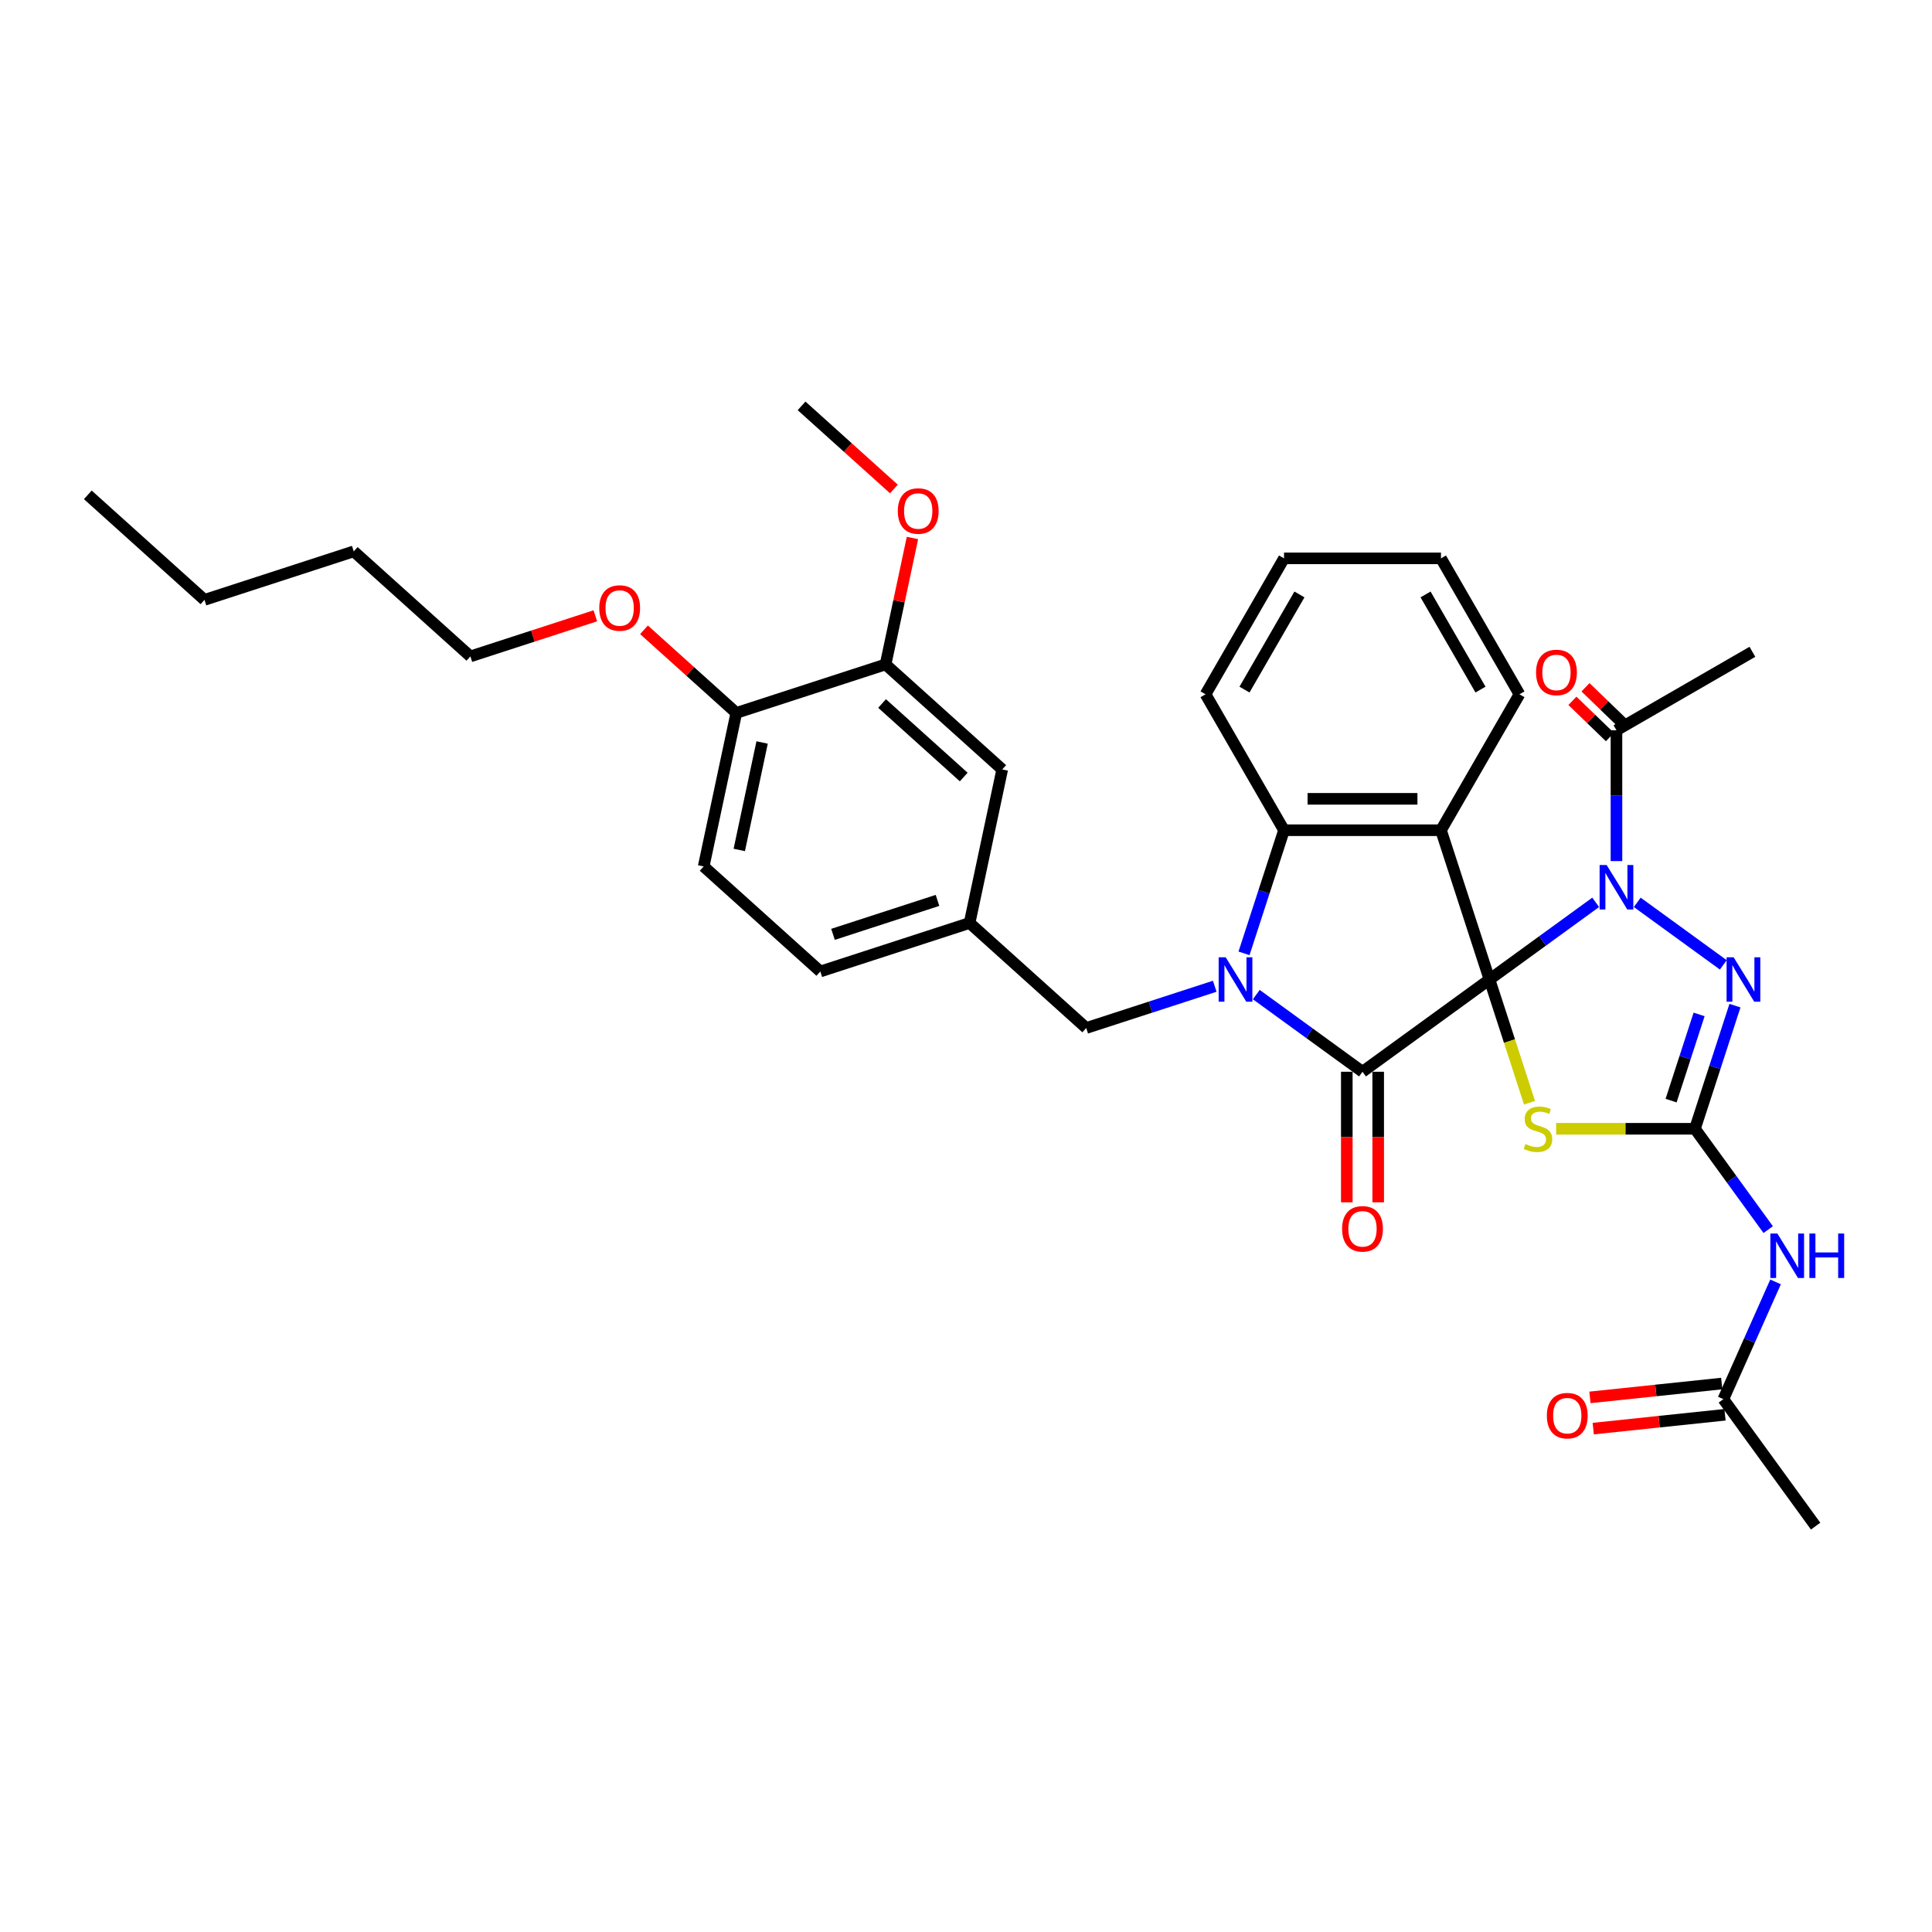 <?xml version='1.0' encoding='iso-8859-1'?>
<svg version='1.1' baseProfile='full'
              xmlns='http://www.w3.org/2000/svg'
                      xmlns:rdkit='http://www.rdkit.org/xml'
                      xmlns:xlink='http://www.w3.org/1999/xlink'
                  xml:space='preserve'
width='1000px' height='1000px' viewBox='0 0 1000 1000'>
<!-- END OF HEADER -->
<rect style='opacity:1.0;fill:#FFFFFF;stroke:none' width='1000' height='1000' x='0' y='0'> </rect>
<path class='bond-0' d='M 770.954,506.988 L 798.439,487.019' style='fill:none;fill-rule:evenodd;stroke:#000000;stroke-width:6px;stroke-linecap:butt;stroke-linejoin:miter;stroke-opacity:1' />
<path class='bond-0' d='M 798.439,487.019 L 825.924,467.05' style='fill:none;fill-rule:evenodd;stroke:#0000FF;stroke-width:6px;stroke-linecap:butt;stroke-linejoin:miter;stroke-opacity:1' />
<path class='bond-1' d='M 770.954,506.988 L 705.228,554.741' style='fill:none;fill-rule:evenodd;stroke:#000000;stroke-width:6px;stroke-linecap:butt;stroke-linejoin:miter;stroke-opacity:1' />
<path class='bond-3' d='M 770.954,506.988 L 745.849,429.722' style='fill:none;fill-rule:evenodd;stroke:#000000;stroke-width:6px;stroke-linecap:butt;stroke-linejoin:miter;stroke-opacity:1' />
<path class='bond-4' d='M 770.954,506.988 L 781.313,538.87' style='fill:none;fill-rule:evenodd;stroke:#000000;stroke-width:6px;stroke-linecap:butt;stroke-linejoin:miter;stroke-opacity:1' />
<path class='bond-4' d='M 781.313,538.87 L 791.672,570.752' style='fill:none;fill-rule:evenodd;stroke:#CCCC00;stroke-width:6px;stroke-linecap:butt;stroke-linejoin:miter;stroke-opacity:1' />
<path class='bond-6' d='M 847.437,467.05 L 891.983,499.415' style='fill:none;fill-rule:evenodd;stroke:#0000FF;stroke-width:6px;stroke-linecap:butt;stroke-linejoin:miter;stroke-opacity:1' />
<path class='bond-9' d='M 836.68,445.7 L 836.68,411.847' style='fill:none;fill-rule:evenodd;stroke:#0000FF;stroke-width:6px;stroke-linecap:butt;stroke-linejoin:miter;stroke-opacity:1' />
<path class='bond-9' d='M 836.68,411.847 L 836.68,377.993' style='fill:none;fill-rule:evenodd;stroke:#000000;stroke-width:6px;stroke-linecap:butt;stroke-linejoin:miter;stroke-opacity:1' />
<path class='bond-2' d='M 705.228,554.741 L 677.743,534.772' style='fill:none;fill-rule:evenodd;stroke:#000000;stroke-width:6px;stroke-linecap:butt;stroke-linejoin:miter;stroke-opacity:1' />
<path class='bond-2' d='M 677.743,534.772 L 650.258,514.803' style='fill:none;fill-rule:evenodd;stroke:#0000FF;stroke-width:6px;stroke-linecap:butt;stroke-linejoin:miter;stroke-opacity:1' />
<path class='bond-12' d='M 697.103,554.741 L 697.103,588.53' style='fill:none;fill-rule:evenodd;stroke:#000000;stroke-width:6px;stroke-linecap:butt;stroke-linejoin:miter;stroke-opacity:1' />
<path class='bond-12' d='M 697.103,588.53 L 697.103,622.319' style='fill:none;fill-rule:evenodd;stroke:#FF0000;stroke-width:6px;stroke-linecap:butt;stroke-linejoin:miter;stroke-opacity:1' />
<path class='bond-12' d='M 713.352,554.741 L 713.352,588.53' style='fill:none;fill-rule:evenodd;stroke:#000000;stroke-width:6px;stroke-linecap:butt;stroke-linejoin:miter;stroke-opacity:1' />
<path class='bond-12' d='M 713.352,588.53 L 713.352,622.319' style='fill:none;fill-rule:evenodd;stroke:#FF0000;stroke-width:6px;stroke-linecap:butt;stroke-linejoin:miter;stroke-opacity:1' />
<path class='bond-10' d='M 628.745,510.483 L 595.49,521.288' style='fill:none;fill-rule:evenodd;stroke:#0000FF;stroke-width:6px;stroke-linecap:butt;stroke-linejoin:miter;stroke-opacity:1' />
<path class='bond-10' d='M 595.49,521.288 L 562.235,532.093' style='fill:none;fill-rule:evenodd;stroke:#000000;stroke-width:6px;stroke-linecap:butt;stroke-linejoin:miter;stroke-opacity:1' />
<path class='bond-34' d='M 643.899,493.453 L 654.253,461.588' style='fill:none;fill-rule:evenodd;stroke:#0000FF;stroke-width:6px;stroke-linecap:butt;stroke-linejoin:miter;stroke-opacity:1' />
<path class='bond-34' d='M 654.253,461.588 L 664.606,429.722' style='fill:none;fill-rule:evenodd;stroke:#000000;stroke-width:6px;stroke-linecap:butt;stroke-linejoin:miter;stroke-opacity:1' />
<path class='bond-7' d='M 745.849,429.722 L 664.606,429.722' style='fill:none;fill-rule:evenodd;stroke:#000000;stroke-width:6px;stroke-linecap:butt;stroke-linejoin:miter;stroke-opacity:1' />
<path class='bond-7' d='M 733.662,413.474 L 676.793,413.474' style='fill:none;fill-rule:evenodd;stroke:#000000;stroke-width:6px;stroke-linecap:butt;stroke-linejoin:miter;stroke-opacity:1' />
<path class='bond-20' d='M 745.849,429.722 L 786.47,359.364' style='fill:none;fill-rule:evenodd;stroke:#000000;stroke-width:6px;stroke-linecap:butt;stroke-linejoin:miter;stroke-opacity:1' />
<path class='bond-5' d='M 805.467,584.254 L 841.384,584.254' style='fill:none;fill-rule:evenodd;stroke:#CCCC00;stroke-width:6px;stroke-linecap:butt;stroke-linejoin:miter;stroke-opacity:1' />
<path class='bond-5' d='M 841.384,584.254 L 877.301,584.254' style='fill:none;fill-rule:evenodd;stroke:#000000;stroke-width:6px;stroke-linecap:butt;stroke-linejoin:miter;stroke-opacity:1' />
<path class='bond-8' d='M 877.301,584.254 L 896.261,610.35' style='fill:none;fill-rule:evenodd;stroke:#000000;stroke-width:6px;stroke-linecap:butt;stroke-linejoin:miter;stroke-opacity:1' />
<path class='bond-8' d='M 896.261,610.35 L 915.221,636.446' style='fill:none;fill-rule:evenodd;stroke:#0000FF;stroke-width:6px;stroke-linecap:butt;stroke-linejoin:miter;stroke-opacity:1' />
<path class='bond-35' d='M 877.301,584.254 L 887.655,552.389' style='fill:none;fill-rule:evenodd;stroke:#000000;stroke-width:6px;stroke-linecap:butt;stroke-linejoin:miter;stroke-opacity:1' />
<path class='bond-35' d='M 887.655,552.389 L 898.009,520.523' style='fill:none;fill-rule:evenodd;stroke:#0000FF;stroke-width:6px;stroke-linecap:butt;stroke-linejoin:miter;stroke-opacity:1' />
<path class='bond-35' d='M 864.954,569.674 L 872.202,547.368' style='fill:none;fill-rule:evenodd;stroke:#000000;stroke-width:6px;stroke-linecap:butt;stroke-linejoin:miter;stroke-opacity:1' />
<path class='bond-35' d='M 872.202,547.368 L 879.45,525.062' style='fill:none;fill-rule:evenodd;stroke:#0000FF;stroke-width:6px;stroke-linecap:butt;stroke-linejoin:miter;stroke-opacity:1' />
<path class='bond-23' d='M 664.606,429.722 L 623.985,359.364' style='fill:none;fill-rule:evenodd;stroke:#000000;stroke-width:6px;stroke-linecap:butt;stroke-linejoin:miter;stroke-opacity:1' />
<path class='bond-11' d='M 919.028,663.516 L 905.519,693.857' style='fill:none;fill-rule:evenodd;stroke:#0000FF;stroke-width:6px;stroke-linecap:butt;stroke-linejoin:miter;stroke-opacity:1' />
<path class='bond-11' d='M 905.519,693.857 L 892.01,724.199' style='fill:none;fill-rule:evenodd;stroke:#000000;stroke-width:6px;stroke-linecap:butt;stroke-linejoin:miter;stroke-opacity:1' />
<path class='bond-17' d='M 840.067,374.487 L 830.359,365.111' style='fill:none;fill-rule:evenodd;stroke:#000000;stroke-width:6px;stroke-linecap:butt;stroke-linejoin:miter;stroke-opacity:1' />
<path class='bond-17' d='M 830.359,365.111 L 820.651,355.735' style='fill:none;fill-rule:evenodd;stroke:#FF0000;stroke-width:6px;stroke-linecap:butt;stroke-linejoin:miter;stroke-opacity:1' />
<path class='bond-17' d='M 833.294,381.499 L 823.586,372.124' style='fill:none;fill-rule:evenodd;stroke:#000000;stroke-width:6px;stroke-linecap:butt;stroke-linejoin:miter;stroke-opacity:1' />
<path class='bond-17' d='M 823.586,372.124 L 813.879,362.748' style='fill:none;fill-rule:evenodd;stroke:#FF0000;stroke-width:6px;stroke-linecap:butt;stroke-linejoin:miter;stroke-opacity:1' />
<path class='bond-25' d='M 836.68,377.993 L 907.038,337.372' style='fill:none;fill-rule:evenodd;stroke:#000000;stroke-width:6px;stroke-linecap:butt;stroke-linejoin:miter;stroke-opacity:1' />
<path class='bond-15' d='M 562.235,532.093 L 501.86,477.732' style='fill:none;fill-rule:evenodd;stroke:#000000;stroke-width:6px;stroke-linecap:butt;stroke-linejoin:miter;stroke-opacity:1' />
<path class='bond-18' d='M 891.161,716.119 L 857.059,719.704' style='fill:none;fill-rule:evenodd;stroke:#000000;stroke-width:6px;stroke-linecap:butt;stroke-linejoin:miter;stroke-opacity:1' />
<path class='bond-18' d='M 857.059,719.704 L 822.956,723.288' style='fill:none;fill-rule:evenodd;stroke:#FF0000;stroke-width:6px;stroke-linecap:butt;stroke-linejoin:miter;stroke-opacity:1' />
<path class='bond-18' d='M 892.86,732.279 L 858.757,735.863' style='fill:none;fill-rule:evenodd;stroke:#000000;stroke-width:6px;stroke-linecap:butt;stroke-linejoin:miter;stroke-opacity:1' />
<path class='bond-18' d='M 858.757,735.863 L 824.655,739.447' style='fill:none;fill-rule:evenodd;stroke:#FF0000;stroke-width:6px;stroke-linecap:butt;stroke-linejoin:miter;stroke-opacity:1' />
<path class='bond-26' d='M 892.01,724.199 L 939.763,789.925' style='fill:none;fill-rule:evenodd;stroke:#000000;stroke-width:6px;stroke-linecap:butt;stroke-linejoin:miter;stroke-opacity:1' />
<path class='bond-13' d='M 458.377,343.903 L 518.752,398.265' style='fill:none;fill-rule:evenodd;stroke:#000000;stroke-width:6px;stroke-linecap:butt;stroke-linejoin:miter;stroke-opacity:1' />
<path class='bond-13' d='M 456.561,364.132 L 498.823,402.186' style='fill:none;fill-rule:evenodd;stroke:#000000;stroke-width:6px;stroke-linecap:butt;stroke-linejoin:miter;stroke-opacity:1' />
<path class='bond-22' d='M 458.377,343.903 L 465.332,311.181' style='fill:none;fill-rule:evenodd;stroke:#000000;stroke-width:6px;stroke-linecap:butt;stroke-linejoin:miter;stroke-opacity:1' />
<path class='bond-22' d='M 465.332,311.181 L 472.288,278.459' style='fill:none;fill-rule:evenodd;stroke:#FF0000;stroke-width:6px;stroke-linecap:butt;stroke-linejoin:miter;stroke-opacity:1' />
<path class='bond-37' d='M 458.377,343.903 L 381.111,369.008' style='fill:none;fill-rule:evenodd;stroke:#000000;stroke-width:6px;stroke-linecap:butt;stroke-linejoin:miter;stroke-opacity:1' />
<path class='bond-14' d='M 381.111,369.008 L 364.22,448.475' style='fill:none;fill-rule:evenodd;stroke:#000000;stroke-width:6px;stroke-linecap:butt;stroke-linejoin:miter;stroke-opacity:1' />
<path class='bond-14' d='M 394.471,384.307 L 382.647,439.934' style='fill:none;fill-rule:evenodd;stroke:#000000;stroke-width:6px;stroke-linecap:butt;stroke-linejoin:miter;stroke-opacity:1' />
<path class='bond-24' d='M 381.111,369.008 L 357.22,347.497' style='fill:none;fill-rule:evenodd;stroke:#000000;stroke-width:6px;stroke-linecap:butt;stroke-linejoin:miter;stroke-opacity:1' />
<path class='bond-24' d='M 357.22,347.497 L 333.329,325.985' style='fill:none;fill-rule:evenodd;stroke:#FF0000;stroke-width:6px;stroke-linecap:butt;stroke-linejoin:miter;stroke-opacity:1' />
<path class='bond-16' d='M 501.86,477.732 L 518.752,398.265' style='fill:none;fill-rule:evenodd;stroke:#000000;stroke-width:6px;stroke-linecap:butt;stroke-linejoin:miter;stroke-opacity:1' />
<path class='bond-21' d='M 501.86,477.732 L 424.594,502.837' style='fill:none;fill-rule:evenodd;stroke:#000000;stroke-width:6px;stroke-linecap:butt;stroke-linejoin:miter;stroke-opacity:1' />
<path class='bond-21' d='M 485.249,466.044 L 431.163,483.618' style='fill:none;fill-rule:evenodd;stroke:#000000;stroke-width:6px;stroke-linecap:butt;stroke-linejoin:miter;stroke-opacity:1' />
<path class='bond-19' d='M 364.22,448.475 L 424.594,502.837' style='fill:none;fill-rule:evenodd;stroke:#000000;stroke-width:6px;stroke-linecap:butt;stroke-linejoin:miter;stroke-opacity:1' />
<path class='bond-29' d='M 786.47,359.364 L 745.849,289.006' style='fill:none;fill-rule:evenodd;stroke:#000000;stroke-width:6px;stroke-linecap:butt;stroke-linejoin:miter;stroke-opacity:1' />
<path class='bond-29' d='M 766.305,356.935 L 737.87,307.684' style='fill:none;fill-rule:evenodd;stroke:#000000;stroke-width:6px;stroke-linecap:butt;stroke-linejoin:miter;stroke-opacity:1' />
<path class='bond-28' d='M 462.676,253.098 L 438.784,231.586' style='fill:none;fill-rule:evenodd;stroke:#FF0000;stroke-width:6px;stroke-linecap:butt;stroke-linejoin:miter;stroke-opacity:1' />
<path class='bond-28' d='M 438.784,231.586 L 414.893,210.075' style='fill:none;fill-rule:evenodd;stroke:#000000;stroke-width:6px;stroke-linecap:butt;stroke-linejoin:miter;stroke-opacity:1' />
<path class='bond-36' d='M 623.985,359.364 L 664.606,289.006' style='fill:none;fill-rule:evenodd;stroke:#000000;stroke-width:6px;stroke-linecap:butt;stroke-linejoin:miter;stroke-opacity:1' />
<path class='bond-36' d='M 644.15,356.935 L 672.585,307.684' style='fill:none;fill-rule:evenodd;stroke:#000000;stroke-width:6px;stroke-linecap:butt;stroke-linejoin:miter;stroke-opacity:1' />
<path class='bond-27' d='M 308.144,318.738 L 275.807,329.245' style='fill:none;fill-rule:evenodd;stroke:#FF0000;stroke-width:6px;stroke-linecap:butt;stroke-linejoin:miter;stroke-opacity:1' />
<path class='bond-27' d='M 275.807,329.245 L 243.47,339.752' style='fill:none;fill-rule:evenodd;stroke:#000000;stroke-width:6px;stroke-linecap:butt;stroke-linejoin:miter;stroke-opacity:1' />
<path class='bond-30' d='M 243.47,339.752 L 183.095,285.39' style='fill:none;fill-rule:evenodd;stroke:#000000;stroke-width:6px;stroke-linecap:butt;stroke-linejoin:miter;stroke-opacity:1' />
<path class='bond-32' d='M 745.849,289.006 L 664.606,289.006' style='fill:none;fill-rule:evenodd;stroke:#000000;stroke-width:6px;stroke-linecap:butt;stroke-linejoin:miter;stroke-opacity:1' />
<path class='bond-31' d='M 183.095,285.39 L 105.829,310.495' style='fill:none;fill-rule:evenodd;stroke:#000000;stroke-width:6px;stroke-linecap:butt;stroke-linejoin:miter;stroke-opacity:1' />
<path class='bond-33' d='M 105.829,310.495 L 45.455,256.134' style='fill:none;fill-rule:evenodd;stroke:#000000;stroke-width:6px;stroke-linecap:butt;stroke-linejoin:miter;stroke-opacity:1' />
<path  class='atom-1' d='M 831.595 447.731
L 839.134 459.918
Q 839.881 461.12, 841.084 463.297
Q 842.286 465.475, 842.351 465.605
L 842.351 447.731
L 845.406 447.731
L 845.406 470.739
L 842.254 470.739
L 834.162 457.415
Q 833.219 455.856, 832.212 454.068
Q 831.237 452.281, 830.945 451.728
L 830.945 470.739
L 827.955 470.739
L 827.955 447.731
L 831.595 447.731
' fill='#0000FF'/>
<path  class='atom-3' d='M 634.415 495.484
L 641.955 507.671
Q 642.702 508.873, 643.905 511.05
Q 645.107 513.228, 645.172 513.358
L 645.172 495.484
L 648.227 495.484
L 648.227 518.492
L 645.074 518.492
L 636.983 505.168
Q 636.04 503.609, 635.033 501.821
Q 634.058 500.034, 633.766 499.481
L 633.766 518.492
L 630.776 518.492
L 630.776 495.484
L 634.415 495.484
' fill='#0000FF'/>
<path  class='atom-5' d='M 789.56 592.151
Q 789.82 592.248, 790.892 592.703
Q 791.965 593.158, 793.134 593.451
Q 794.337 593.711, 795.507 593.711
Q 797.684 593.711, 798.951 592.671
Q 800.219 591.599, 800.219 589.746
Q 800.219 588.479, 799.569 587.699
Q 798.951 586.919, 797.977 586.497
Q 797.002 586.074, 795.377 585.587
Q 793.329 584.969, 792.095 584.384
Q 790.892 583.799, 790.015 582.564
Q 789.17 581.329, 789.17 579.25
Q 789.17 576.357, 791.12 574.57
Q 793.102 572.783, 797.002 572.783
Q 799.666 572.783, 802.689 574.05
L 801.941 576.552
Q 799.179 575.415, 797.099 575.415
Q 794.857 575.415, 793.622 576.357
Q 792.387 577.267, 792.42 578.86
Q 792.42 580.095, 793.037 580.842
Q 793.687 581.589, 794.597 582.012
Q 795.539 582.434, 797.099 582.922
Q 799.179 583.572, 800.414 584.222
Q 801.649 584.872, 802.526 586.204
Q 803.436 587.504, 803.436 589.746
Q 803.436 592.931, 801.291 594.653
Q 799.179 596.343, 795.637 596.343
Q 793.589 596.343, 792.03 595.888
Q 790.502 595.466, 788.682 594.718
L 789.56 592.151
' fill='#CCCC00'/>
<path  class='atom-7' d='M 897.321 495.484
L 904.86 507.671
Q 905.608 508.873, 906.81 511.05
Q 908.012 513.228, 908.077 513.358
L 908.077 495.484
L 911.132 495.484
L 911.132 518.492
L 907.98 518.492
L 899.888 505.168
Q 898.946 503.609, 897.938 501.821
Q 896.964 500.034, 896.671 499.481
L 896.671 518.492
L 893.681 518.492
L 893.681 495.484
L 897.321 495.484
' fill='#0000FF'/>
<path  class='atom-9' d='M 919.969 638.477
L 927.508 650.663
Q 928.255 651.865, 929.458 654.043
Q 930.66 656.22, 930.725 656.35
L 930.725 638.477
L 933.78 638.477
L 933.78 661.485
L 930.628 661.485
L 922.536 648.161
Q 921.594 646.601, 920.586 644.814
Q 919.611 643.026, 919.319 642.474
L 919.319 661.485
L 916.329 661.485
L 916.329 638.477
L 919.969 638.477
' fill='#0000FF'/>
<path  class='atom-9' d='M 936.542 638.477
L 939.662 638.477
L 939.662 648.258
L 951.426 648.258
L 951.426 638.477
L 954.545 638.477
L 954.545 661.485
L 951.426 661.485
L 951.426 650.858
L 939.662 650.858
L 939.662 661.485
L 936.542 661.485
L 936.542 638.477
' fill='#0000FF'/>
<path  class='atom-13' d='M 694.666 636.049
Q 694.666 630.524, 697.396 627.437
Q 700.126 624.35, 705.228 624.35
Q 710.33 624.35, 713.059 627.437
Q 715.789 630.524, 715.789 636.049
Q 715.789 641.638, 713.027 644.823
Q 710.265 647.975, 705.228 647.975
Q 700.158 647.975, 697.396 644.823
Q 694.666 641.67, 694.666 636.049
M 705.228 645.375
Q 708.737 645.375, 710.622 643.035
Q 712.539 640.663, 712.539 636.049
Q 712.539 631.531, 710.622 629.257
Q 708.737 626.949, 705.228 626.949
Q 701.718 626.949, 699.801 629.224
Q 697.916 631.499, 697.916 636.049
Q 697.916 640.696, 699.801 643.035
Q 701.718 645.375, 705.228 645.375
' fill='#FF0000'/>
<path  class='atom-18' d='M 795.063 348.064
Q 795.063 342.54, 797.792 339.452
Q 800.522 336.365, 805.624 336.365
Q 810.726 336.365, 813.456 339.452
Q 816.186 342.54, 816.186 348.064
Q 816.186 353.654, 813.423 356.838
Q 810.661 359.99, 805.624 359.99
Q 800.555 359.99, 797.792 356.838
Q 795.063 353.686, 795.063 348.064
M 805.624 357.391
Q 809.134 357.391, 811.019 355.051
Q 812.936 352.679, 812.936 348.064
Q 812.936 343.547, 811.019 341.272
Q 809.134 338.965, 805.624 338.965
Q 802.114 338.965, 800.197 341.24
Q 798.312 343.514, 798.312 348.064
Q 798.312 352.711, 800.197 355.051
Q 802.114 357.391, 805.624 357.391
' fill='#FF0000'/>
<path  class='atom-19' d='M 800.652 732.756
Q 800.652 727.232, 803.381 724.145
Q 806.111 721.057, 811.213 721.057
Q 816.315 721.057, 819.045 724.145
Q 821.775 727.232, 821.775 732.756
Q 821.775 738.346, 819.012 741.53
Q 816.25 744.683, 811.213 744.683
Q 806.144 744.683, 803.381 741.53
Q 800.652 738.378, 800.652 732.756
M 811.213 742.083
Q 814.723 742.083, 816.608 739.743
Q 818.525 737.371, 818.525 732.756
Q 818.525 728.239, 816.608 725.964
Q 814.723 723.657, 811.213 723.657
Q 807.703 723.657, 805.786 725.932
Q 803.901 728.207, 803.901 732.756
Q 803.901 737.403, 805.786 739.743
Q 807.703 742.083, 811.213 742.083
' fill='#FF0000'/>
<path  class='atom-23' d='M 464.707 264.501
Q 464.707 258.977, 467.436 255.89
Q 470.166 252.802, 475.268 252.802
Q 480.37 252.802, 483.1 255.89
Q 485.83 258.977, 485.83 264.501
Q 485.83 270.091, 483.067 273.275
Q 480.305 276.428, 475.268 276.428
Q 470.199 276.428, 467.436 273.275
Q 464.707 270.123, 464.707 264.501
M 475.268 273.828
Q 478.778 273.828, 480.663 271.488
Q 482.58 269.116, 482.58 264.501
Q 482.58 259.984, 480.663 257.709
Q 478.778 255.402, 475.268 255.402
Q 471.758 255.402, 469.841 257.677
Q 467.956 259.952, 467.956 264.501
Q 467.956 269.148, 469.841 271.488
Q 471.758 273.828, 475.268 273.828
' fill='#FF0000'/>
<path  class='atom-25' d='M 310.175 314.712
Q 310.175 309.187, 312.904 306.1
Q 315.634 303.013, 320.736 303.013
Q 325.838 303.013, 328.568 306.1
Q 331.298 309.187, 331.298 314.712
Q 331.298 320.301, 328.535 323.486
Q 325.773 326.638, 320.736 326.638
Q 315.667 326.638, 312.904 323.486
Q 310.175 320.334, 310.175 314.712
M 320.736 324.038
Q 324.246 324.038, 326.131 321.699
Q 328.048 319.326, 328.048 314.712
Q 328.048 310.195, 326.131 307.92
Q 324.246 305.613, 320.736 305.613
Q 317.226 305.613, 315.309 307.887
Q 313.424 310.162, 313.424 314.712
Q 313.424 319.359, 315.309 321.699
Q 317.226 324.038, 320.736 324.038
' fill='#FF0000'/>
</svg>
